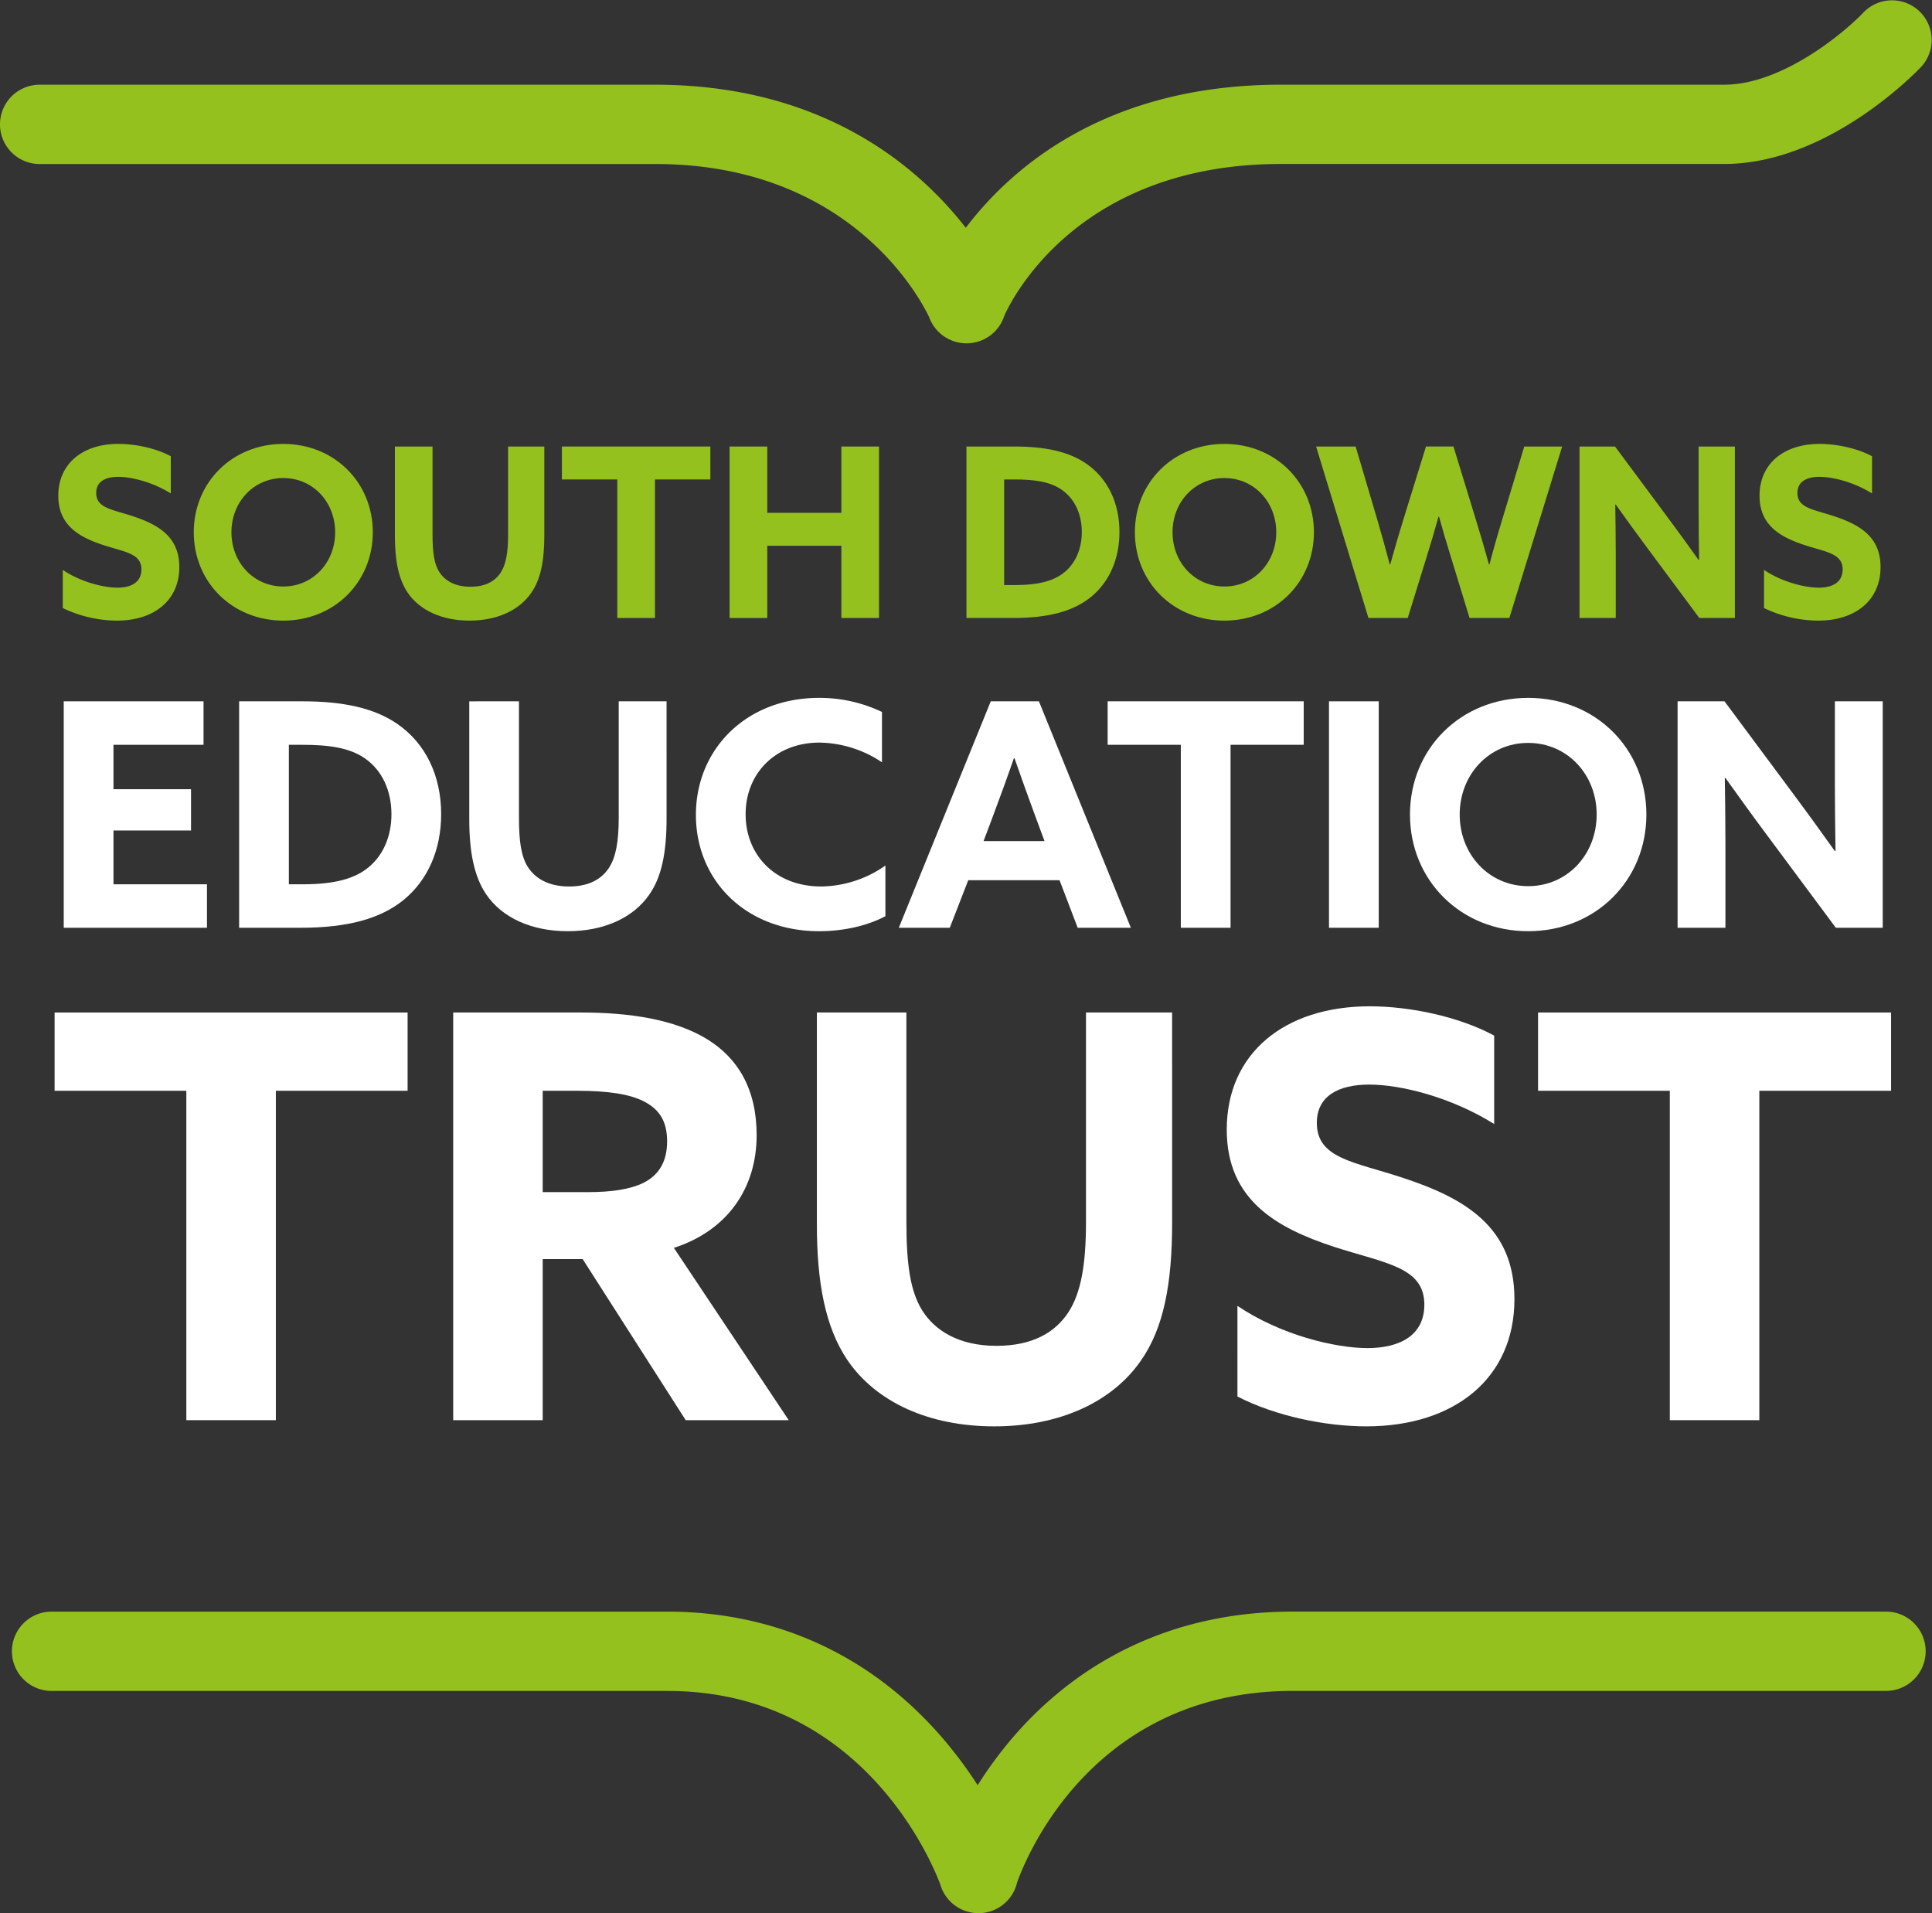 <svg id="sdet-logo-white" xmlns="http://www.w3.org/2000/svg" width="808.008" height="800" viewBox="0 0 808.008 800">
  <rect x="0" y="0" width="808.008" height="800" fill="#333333" stroke="none"/>
  <path id="Path_3720" data-name="Path 3720" d="M44.329,99.02H97.776c20.25,0,39.32,2.826,52.976,11.3,12.477,7.769,20.485,20.481,20.485,40.025,0,21.9-12.01,39.794-34.616,47.093l48.033,72.046H141.572L98.481,202.146H81.763v67.338H44.329ZM100.6,174.127c10.121,0,17.894-1.176,23.542-4,6.358-3.3,9.65-8.949,9.65-17.188,0-8-2.822-13.186-9.65-16.714-5.883-3.066-15.072-4.477-28.019-4.477H81.763v42.381Z" transform="translate(145.209 324.362)" fill="#fff"/>
  <path id="Path_3721" data-name="Path 3721" d="M228.471,186.843c0,25.663-3.528,44.262-13.182,57.919-12.006,17.188-33.906,27.313-61.215,27.313s-49.449-10.125-61.455-27.783C83.435,230.635,79.9,212.036,79.9,187.784V99.02h37.438v87.349c0,18.133,1.646,29.2,6.593,37.2,5.178,8.244,15.068,14.832,31.08,14.832,14.833,0,24.483-5.413,30.135-14.127,5.178-8,7.3-19.775,7.3-37.669V99.02h36.019Z" transform="translate(261.74 324.362)" fill="#fff"/>
  <path id="Path_3722" data-name="Path 3722" d="M124.468,223.675c18.129,12.241,40.97,17.659,54.387,17.659,13.661,0,23.782-5.417,23.782-18.133,0-15.773-16.008-17.184-37.9-24.248-23.546-7.773-44.741-19.309-44.741-48.974,0-31.786,24.021-51.565,59.809-51.565,16.718,0,37.2,4.237,52.036,12.246v36.964c-18.129-11.3-39.089-16.479-52.271-16.479-12.716,0-21.9,4.708-21.9,16.008,0,15.068,15.773,16.248,36.263,23.076,25.663,8.474,46.383,20.485,46.383,50.62,0,33.2-25.2,53.211-61.925,53.211-16.953,0-37.909-4.237-53.921-12.481Z" transform="translate(393.057 322.377)" fill="#fff"/>
  <path id="Path_3723" data-name="Path 3723" d="M205.541,131.747h-55.1V99.02H298.076v32.726h-55.1V269.485H205.541Z" transform="translate(492.812 324.362)" fill="#fff"/>
  <path id="Path_3724" data-name="Path 3724" d="M6.235,68.587H64.7v18.18H27.036v18.569H59.467V122.6H27.036V145.1h39.1v18.18H6.235Z" transform="translate(20.423 224.672)" fill="#fff"/>
  <path id="Path_3725" data-name="Path 3725" d="M23.39,68.587H49.942c16.872,0,29.951,2.745,39.76,9.548,11.639,8.107,18.18,21.447,18.18,37.665,0,14.909-5.623,27.6-15.7,35.835-9.68,7.846-23.281,11.643-43.163,11.643H23.39ZM49.942,145.1c13.469,0,22.105-2.356,27.989-7.457,5.623-4.836,9.159-12.421,9.159-21.84,0-9.941-3.925-18.309-10.989-23.281-6.67-4.7-15.7-5.751-26.287-5.751H44.191V145.1Z" transform="translate(76.619 224.672)" fill="#fff"/>
  <path id="Path_3726" data-name="Path 3726" d="M128.425,117.369c0,14.26-1.963,24.59-7.324,32.175-6.67,9.548-18.835,15.17-34,15.17s-27.467-5.623-34.137-15.431c-5.1-7.585-7.059-17.92-7.059-31.392v-49.3H66.692v48.521c0,10.074.915,16.218,3.664,20.665,2.878,4.579,8.372,8.239,17.265,8.239,8.235,0,13.6-3.01,16.739-7.846,2.878-4.447,4.053-10.984,4.053-20.925V68.587h20.01Z" transform="translate(150.352 224.672)" fill="#fff"/>
  <path id="Path_3727" data-name="Path 3727" d="M147.324,159.541c-8.107,4.314-18.313,6.277-27.724,6.277-30.473,0-51.531-21.054-51.531-48.653C68.069,89.7,89.127,68.25,119.6,68.25a60.67,60.67,0,0,1,26.287,5.888V95.191a48.122,48.122,0,0,0-26.159-8.239c-18.309,0-30.866,12.819-30.866,29.951,0,16.872,12.164,30.212,31.649,30.212a47.54,47.54,0,0,0,26.813-8.761Z" transform="translate(222.975 223.568)" fill="#fff"/>
  <path id="Path_3728" data-name="Path 3728" d="M126.368,68.587h20.143l38.452,94.686H162.728L155.139,143.4H116.952l-7.718,19.874H87.916Zm-3.01,58.458h25.5l-3.921-10.591C142.192,109,138.793,99.586,136.3,92.39h-.261c-2.48,7.2-5.888,16.611-8.893,24.59Z" transform="translate(287.988 224.672)" fill="#fff"/>
  <path id="Path_3729" data-name="Path 3729" d="M138.944,86.767h-30.6V68.586h82v18.18h-30.6v76.51h-20.8Z" transform="translate(354.9 224.67)" fill="#fff"/>
  <rect id="Rectangle_5256" data-name="Rectangle 5256" width="20.801" height="94.69" transform="translate(555.818 293.259)" fill="#fff"/>
  <path id="Path_3730" data-name="Path 3730" d="M137.915,117.035c0-27.6,21.314-48.786,49.44-48.786s49.432,21.19,49.432,48.786-21.314,48.786-49.432,48.786-49.44-21.191-49.44-48.786m78.079,0c0-16.739-12.293-29.951-28.639-29.951s-28.647,13.212-28.647,29.951S171,146.986,187.355,146.986s28.639-13.212,28.639-29.952" transform="translate(451.771 223.565)" fill="#fff"/>
  <path id="Path_3731" data-name="Path 3731" d="M201.888,125.086c-6.149-8.239-11.9-16.218-17.787-24.457l-.261.133c.133,9.022.261,18.176.261,27.335v35.181h-20.01V68.587h19.621l28.378,38.191c6.149,8.239,11.9,16.218,17.787,24.457l.265-.133c-.133-9.026-.265-18.176-.265-27.335V68.587h20.01v94.69H230.271Z" transform="translate(537.516 224.672)" fill="#fff"/>
  <path id="Path_3732" data-name="Path 3732" d="M7.583,96.1c7.628,5.152,17.231,7.427,22.875,7.427,5.742,0,10.005-2.275,10.005-7.624,0-6.636-6.734-7.23-15.948-10.2C14.613,82.439,5.7,77.586,5.7,65.1c0-13.37,10.1-21.691,25.15-21.691,7.038,0,15.653,1.787,21.9,5.152V64.113c-7.632-4.755-16.444-6.931-21.986-6.931-5.353,0-9.214,1.98-9.214,6.734,0,6.341,6.632,6.833,15.256,9.706C47.6,77.188,56.309,82.238,56.309,94.915c0,13.964-10.6,22.383-26.048,22.383a52.727,52.727,0,0,1-22.678-5.251Z" transform="translate(18.678 142.212)" fill="#95c11f"/>
  <path id="Path_3733" data-name="Path 3733" d="M18.954,80.356c0-20.9,16.145-36.942,37.438-36.942S93.826,59.461,93.826,80.356,77.685,117.3,56.392,117.3,18.954,101.256,18.954,80.356m59.129,0c0-12.677-9.313-22.678-21.691-22.678s-21.686,10-21.686,22.678,9.3,22.678,21.686,22.678,21.691-10,21.691-22.678" transform="translate(62.088 142.212)" fill="#95c11f"/>
  <path id="Path_3734" data-name="Path 3734" d="M101.12,80.611c0,10.8-1.488,18.616-5.55,24.363-5.05,7.23-14.259,11.489-25.748,11.489s-20.8-4.259-25.847-11.686c-3.861-5.747-5.349-13.571-5.349-23.769V43.669H54.369V80.415c0,7.624.7,12.28,2.775,15.645,2.181,3.468,6.341,6.243,13.071,6.243,6.243,0,10.3-2.279,12.678-5.943,2.181-3.365,3.074-8.321,3.074-15.846V43.669H101.12Z" transform="translate(126.528 143.047)" fill="#95c11f"/>
  <path id="Path_3735" data-name="Path 3735" d="M78.136,57.437H54.961V43.669h62.092V57.437H93.879v57.936H78.136Z" transform="translate(180.038 143.047)" fill="#95c11f"/>
  <path id="Path_3736" data-name="Path 3736" d="M71.365,43.669H87.117V71.4h30.99V43.669h15.752v71.7H118.107V85.165H87.117v30.208H71.365Z" transform="translate(233.772 143.048)" fill="#95c11f"/>
  <path id="Path_3737" data-name="Path 3737" d="M94.534,43.67h20.109c12.772,0,22.678,2.078,30.105,7.23,8.812,6.14,13.768,16.243,13.768,28.523,0,11.288-4.263,20.9-11.891,27.134C139.3,112.5,129,115.37,113.95,115.37H94.534ZM114.643,101.6c10.2,0,16.735-1.779,21.195-5.64,4.254-3.669,6.927-9.411,6.927-16.538,0-7.53-2.967-13.87-8.321-17.629-5.045-3.566-11.882-4.361-19.9-4.361h-4.254V101.6Z" transform="translate(309.667 143.051)" fill="#95c11f"/>
  <path id="Path_3738" data-name="Path 3738" d="M111.007,80.356c0-20.9,16.145-36.942,37.438-36.942s37.434,16.047,37.434,36.942S169.738,117.3,148.445,117.3s-37.438-16.042-37.438-36.942m59.129,0c0-12.677-9.313-22.678-21.691-22.678s-21.686,10-21.686,22.678,9.3,22.678,21.686,22.678,21.691-10,21.691-22.678" transform="translate(363.628 142.212)" fill="#95c11f"/>
  <path id="Path_3739" data-name="Path 3739" d="M128.733,43.669h16.538l9.112,30.8c1.787,6.042,3.566,12.477,5.152,18.518h.2c1.685-6.14,3.562-12.575,5.447-18.621l9.509-30.7h11.489l9.406,30.7c1.882,6.144,3.767,12.481,5.447,18.621h.2c1.582-6.042,3.467-12.678,5.349-18.817l9.21-30.5h15.846l-22.084,71.7H192.912l-7.726-25.257c-1.886-6.037-3.468-11.386-5.054-17.133h-.2c-1.582,5.747-3.267,11.391-5.152,17.432l-7.722,24.957H150.62Z" transform="translate(421.693 143.047)" fill="#95c11f"/>
  <path id="Path_3740" data-name="Path 3740" d="M183.12,86.452c-4.656-6.238-9.013-12.28-13.469-18.518l-.2.1c.094,6.833.2,13.764.2,20.7v26.642H154.5v-71.7h14.854l21.49,28.917c4.656,6.243,9.013,12.28,13.473,18.522l.2-.1c-.1-6.837-.2-13.768-.2-20.7V43.669h15.153v71.7H204.609Z" transform="translate(506.092 143.047)" fill="#95c11f"/>
  <path id="Path_3741" data-name="Path 3741" d="M173.988,96.1c7.628,5.152,17.231,7.427,22.875,7.427,5.742,0,10.005-2.275,10.005-7.624,0-6.636-6.734-7.23-15.948-10.2-9.9-3.267-18.813-8.12-18.813-20.6,0-13.37,10.1-21.691,25.15-21.691,7.038,0,15.649,1.787,21.892,5.152V64.113c-7.628-4.755-16.44-6.931-21.986-6.931-5.349,0-9.21,1.98-9.21,6.734,0,6.341,6.632,6.833,15.252,9.706,10.8,3.566,19.51,8.616,19.51,21.293,0,13.964-10.6,22.383-26.048,22.383a52.727,52.727,0,0,1-22.678-5.251Z" transform="translate(563.774 142.212)" fill="#95c11f"/>
  <path id="Path_3742" data-name="Path 3742" d="M404.239,143.566a16.636,16.636,0,0,1-15.628-10.9c-3.626-7.679-33.051-64.08-114.529-64.08H16.577a16.579,16.579,0,0,1,0-33.158H274.082c70.549,0,110.3,34.7,129.828,59.817,19.159-25.231,58.761-59.83,131.842-59.83H721.13c24.243,0,50.274-21.828,58.257-30.238A16.577,16.577,0,0,1,803.51,27.916c-1.561,1.659-38.734,40.649-82.38,40.649H535.752c-83.744,0-111.925,55.076-115.692,63.379a16.6,16.6,0,0,1-15.82,11.621" transform="translate(0 0)" fill="#95c11f"/>
  <path id="Path_3743" data-name="Path 3743" d="M405.406,283.714a16.664,16.664,0,0,1-14.221-7.992,16.811,16.811,0,0,1-1.809-4.156c-3.536-9.428-33.03-80.781-114.132-80.781H17.744a16.579,16.579,0,0,1,0-33.158h257.5c45.2,0,84.792,18.035,114.508,52.155a176.907,176.907,0,0,1,15.307,20.429,168.512,168.512,0,0,1,15.076-20.4c20.588-23.816,57.56-52.2,116.783-52.2H784.953a16.579,16.579,0,0,1,0,33.158H536.919c-83.518,0-111.511,69.288-115.355,80.067a16.588,16.588,0,0,1-16.158,12.879" transform="translate(3.823 516.286)" fill="#95c11f"/>
  <path id="Path_3744" data-name="Path 3744" d="M60.438,131.747H5.341V99.02H152.973v32.726h-55.1V269.485H60.438Z" transform="translate(17.495 324.362)" fill="#fff"/>
</svg>
